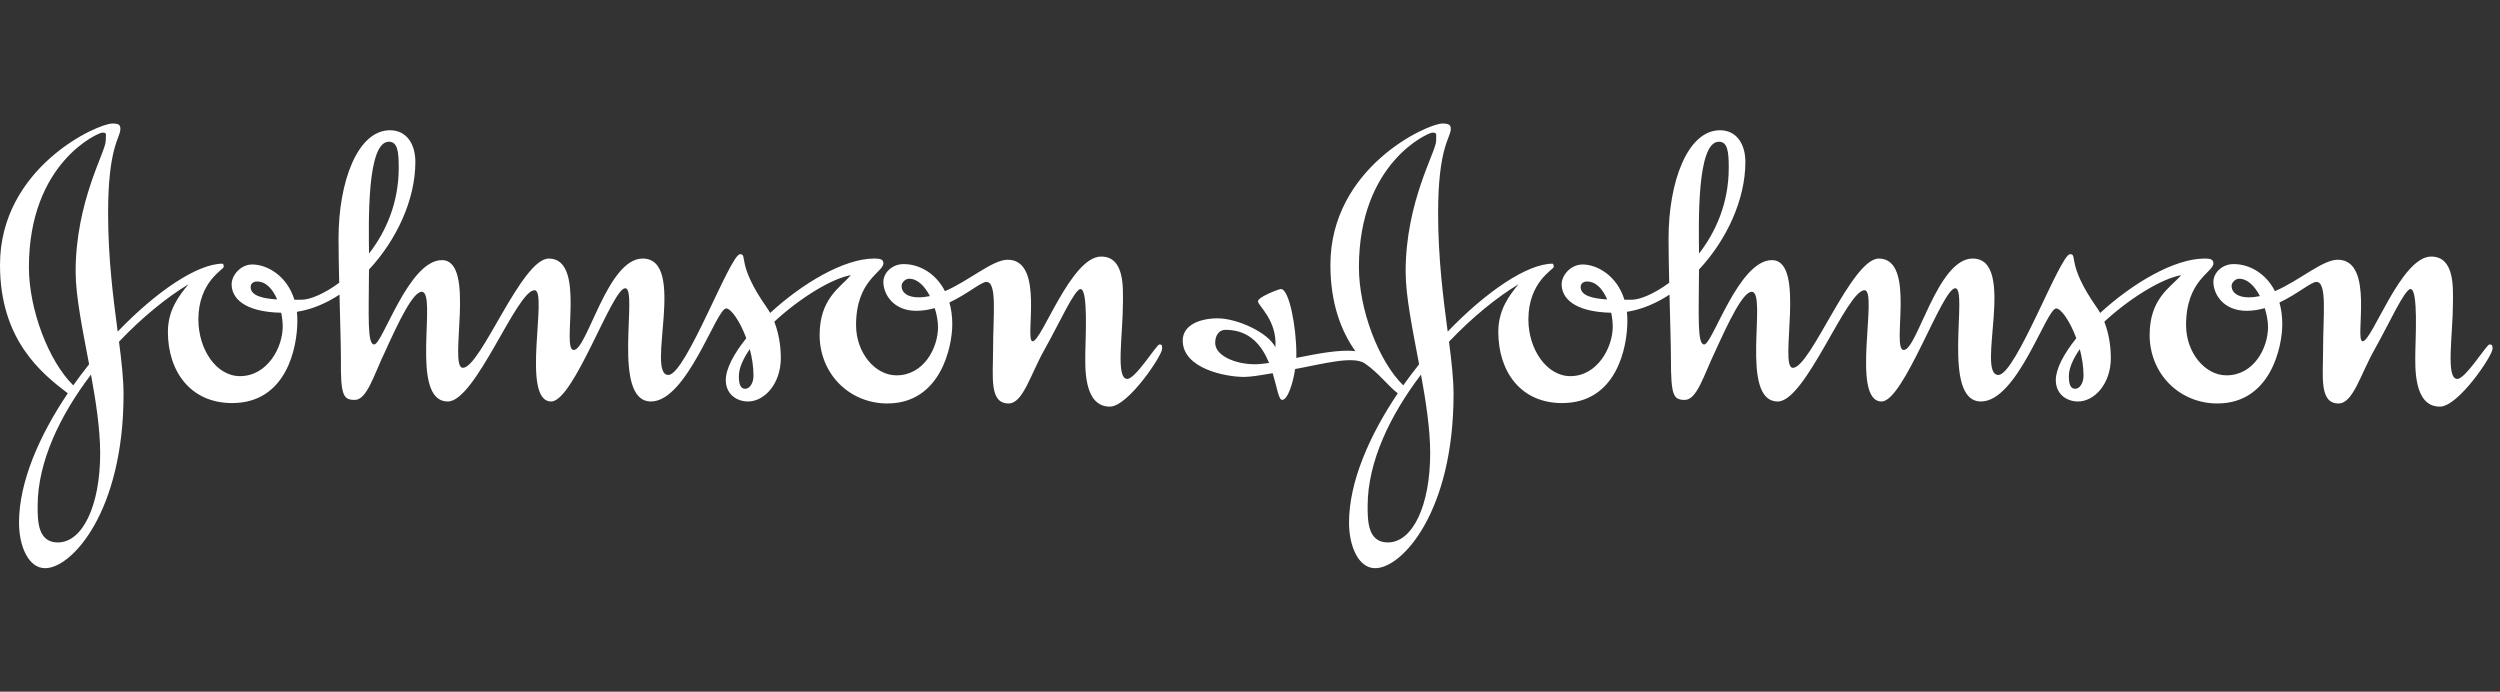 <svg xmlns="http://www.w3.org/2000/svg" width="253" height="70" viewBox="0 0 253 70" fill="none"><rect x="0" y="0" width="253" height="70" fill="#333333" stroke="none"/><path fill-rule="evenodd" clip-rule="evenodd" d="M19.074 28.77C18.072 29.971 16.991 31.414 16.991 33.578C16.991 37.624 19.314 40.789 23.482 40.791C29.012 40.791 30.093 35.14 30.093 32.456C30.093 32.143 30.076 31.844 30.044 31.558L30.045 31.556C31.512 31.331 32.975 30.718 34.35 29.821L34.357 29.825C34.424 32.515 34.501 35.12 34.501 36.302C34.462 40.029 34.741 40.47 35.903 40.47C37.146 40.47 37.827 37.946 38.989 35.541C40.351 32.535 41.794 29.53 42.676 29.53C44.319 29.53 41.353 40.63 45.321 40.63C48.125 40.63 52.293 29.37 54.097 29.37C55.499 29.37 52.653 40.63 55.778 40.63C58.062 40.63 61.949 29.17 63.272 29.17C64.635 29.17 61.829 40.63 65.877 40.63C69.522 40.63 72.489 31.214 73.49 31.214C73.972 31.214 74.874 32.475 75.517 34.203L75.511 34.248C74.245 35.825 73.45 37.337 73.45 38.466C73.45 39.909 74.572 40.63 75.694 40.63C77.376 40.63 79.02 38.826 79.02 36.221C79.02 35.677 78.974 34.122 78.362 32.565L78.366 32.549C80.884 30.214 84.14 28.179 86.112 27.847C84.99 29.13 82.947 30.251 82.947 33.898C82.947 37.825 85.951 40.83 89.799 40.83C95.208 40.83 96.371 35.061 96.371 32.816C96.371 31.999 96.265 31.263 96.078 30.606L96.073 30.614C97.909 29.75 99.299 28.528 99.817 28.528C100.939 28.528 100.498 31.934 100.498 35.461C100.498 38.105 100.097 40.83 102.06 40.83C103.543 40.83 104.265 37.904 105.747 35.301C107.189 32.736 108.752 29.25 109.353 29.25C110.154 29.25 109.834 34.62 109.834 35.661C109.834 36.983 109.593 41.151 112.318 41.151C114.161 41.151 117.607 35.981 117.607 35.301C117.607 34.941 117.607 34.86 117.327 34.86C117.046 34.86 114.923 38.346 114.082 38.346C112.879 38.346 113.641 33.898 113.641 30.613C113.641 29.17 113.842 25.964 111.436 25.964C108.392 25.964 105.426 34.539 104.505 34.539C103.623 34.539 105.787 26.285 101.981 26.285C100.432 26.285 98.13 28.387 95.62 29.467L95.634 29.472C94.71 27.657 93.05 26.726 91.441 26.726C90.279 26.726 89.397 27.607 89.397 28.528C89.397 29.77 90.4 31.454 92.724 31.454C93.364 31.454 93.986 31.35 94.577 31.183L94.602 31.192C94.813 31.875 94.928 32.557 94.928 33.096C94.928 35.22 93.485 37.985 90.72 37.985C88.556 37.985 86.633 35.701 86.633 32.897C86.633 28.327 89.397 27.567 89.399 26.645C89.397 26.244 89.078 26.163 88.477 26.163C85.385 26.165 81.138 28.72 77.948 31.664L77.936 31.662C77.828 31.469 77.708 31.279 77.577 31.093C74.492 26.685 75.694 25.724 74.893 25.724C73.891 25.724 69.402 37.946 67.639 37.946C65.316 37.946 69.563 26.165 65.035 26.165C61.469 26.165 59.425 35.421 58.062 35.421C56.741 35.421 59.385 26.165 55.538 26.165C52.774 26.165 48.646 37.223 46.843 37.223C45.321 37.223 48.245 26.325 44.72 26.325C41.353 26.325 38.709 34.86 37.868 34.86C37.164 34.86 37.315 32.193 37.342 27.301L37.354 27.266C40.114 24.301 42.034 20.236 42.035 16.387C42.035 14.584 41.153 13.181 39.469 13.182C36.184 13.181 34.261 18.391 34.261 24.121C34.261 25.371 34.289 26.966 34.327 28.604L34.318 28.624C32.793 29.746 31.355 30.332 30.534 30.332C30.306 30.332 30.056 30.334 29.791 30.335L29.794 30.336C29.036 27.868 26.999 26.766 25.526 26.766C24.363 26.766 23.441 27.847 23.441 28.77C23.442 30.129 24.648 31.566 28.451 31.649L28.461 31.659C28.561 32.152 28.61 32.638 28.61 33.056C28.61 35.181 27.049 38.065 24.284 38.065C21.878 38.065 20.076 35.341 20.076 32.336C20.076 28.488 22.64 27.287 22.64 27.006C22.64 26.846 22.601 26.685 22.52 26.685C19.976 26.685 15.826 29.487 11.916 33.553L11.909 33.551C11.467 30.187 10.94 26.209 10.94 21.556C10.94 14.824 12.182 13.943 12.182 13.061C12.182 12.66 12.062 12.5 11.381 12.5C9.859 12.5 0 16.948 0 26.805C0 34.386 4.172 37.756 6.859 39.803C3.977 44.081 1.924 48.783 1.924 52.892C1.924 55.216 2.846 57.5 4.568 57.5C7.293 57.5 12.502 51.729 12.502 39.909C12.502 38.356 12.302 36.587 12.044 34.586L12.046 34.578C14.382 32.117 16.884 30.085 19.074 28.77ZM228.69 29.967L228.696 29.952C228.186 28.971 227.466 28.209 226.6 28.209C226.2 28.207 225.839 28.609 225.839 28.929C225.839 29.65 226.52 30.091 227.562 30.091C227.939 30.091 228.315 30.046 228.69 29.967ZM142.01 38.999C142.514 38.286 143.04 37.586 143.58 36.905L143.609 36.843C142.952 33.347 142.251 29.976 142.251 27.486C142.251 20.394 145.336 15.345 145.336 14.264C145.337 13.542 145.457 13.422 144.937 13.422C144.575 13.422 137.523 16.427 137.523 27.047C137.523 31.326 139.517 36.565 142.01 38.999ZM141.454 39.804C140.461 39.047 139.536 37.749 138.124 36.782C136.933 35.968 133.795 36.851 131.071 37.346L131.066 37.35C130.83 38.919 130.289 40.47 129.75 40.47C129.397 40.47 129.242 39.228 128.801 37.784L128.774 37.767C127.558 37.984 126.526 38.145 125.902 38.145C124.02 38.145 119.692 37.304 119.692 34.459C119.692 32.856 121.494 32.216 123.217 32.216C125.181 32.215 128.307 33.618 129.068 35.14C129.268 32.415 127.305 30.932 127.305 30.491C127.305 30.052 129.429 29.25 129.628 29.25C130.47 29.25 131.191 33.096 131.191 35.821C131.191 35.95 131.188 36.084 131.182 36.22L131.183 36.221C133.339 35.791 135.659 35.336 137.163 35.541C135.72 33.498 134.637 30.692 134.637 26.805C134.637 16.948 144.455 12.5 145.978 12.5C146.659 12.5 146.819 12.66 146.819 13.061C146.819 13.943 145.537 14.824 145.537 21.556C145.537 26.213 146.064 30.192 146.506 33.559C150.419 29.49 154.573 26.685 157.117 26.685C157.197 26.685 157.237 26.846 157.237 27.006C157.237 27.287 154.673 28.488 154.673 32.336C154.673 35.341 156.516 38.065 158.921 38.065C161.646 38.065 163.209 35.181 163.209 33.057C163.209 32.636 163.157 32.148 163.056 31.652L163.054 31.649C159.246 31.566 158.039 30.13 158.039 28.77C158.039 27.847 158.96 26.766 160.163 26.766C161.604 26.766 163.635 27.866 164.391 30.335C164.654 30.334 164.905 30.332 165.131 30.332C165.955 30.332 167.394 29.744 168.92 28.62L168.924 28.61C168.886 26.97 168.858 25.372 168.858 24.121C168.858 18.391 170.782 13.182 174.068 13.181C175.75 13.182 176.632 14.584 176.632 16.387C176.632 20.236 174.712 24.301 171.951 27.268L171.94 27.296C171.913 32.191 171.761 34.86 172.465 34.86C173.306 34.86 175.95 26.325 179.316 26.325C182.844 26.325 179.958 37.225 181.44 37.225C183.244 37.223 187.371 26.165 190.136 26.165C193.983 26.165 191.338 35.421 192.66 35.421C194.022 35.421 196.066 26.165 199.632 26.165C204.16 26.165 199.913 37.946 202.237 37.946C204.001 37.946 208.488 25.724 209.489 25.724C210.292 25.724 209.089 26.685 212.175 31.093C212.306 31.277 212.425 31.469 212.533 31.662L212.547 31.664C215.743 28.72 219.999 26.165 223.114 26.165C223.675 26.165 223.996 26.244 223.996 26.646C223.996 27.567 221.23 28.329 221.23 32.897C221.23 35.701 223.154 37.985 225.318 37.985C228.082 37.985 229.525 35.22 229.525 33.096C229.525 32.557 229.41 31.876 229.2 31.195L229.182 31.186C228.599 31.352 227.989 31.454 227.361 31.454C224.997 31.454 223.996 29.77 223.996 28.528C223.996 27.607 224.876 26.726 226.04 26.726C227.643 26.726 229.298 27.652 230.225 29.459L230.233 29.46C232.736 28.379 235.033 26.285 236.578 26.285C240.384 26.285 238.22 34.539 239.102 34.539C240.064 34.539 242.989 25.964 246.034 25.964C248.438 25.964 248.238 29.17 248.238 30.613C248.238 33.898 247.477 38.346 248.678 38.346C249.52 38.346 251.645 34.86 251.925 34.86C252.204 34.86 252.245 34.939 252.245 35.301C252.245 35.981 248.798 41.151 246.915 41.151C244.191 41.151 244.431 36.983 244.431 35.661C244.431 34.62 244.752 29.25 243.95 29.25C243.35 29.25 241.786 32.736 240.343 35.301C238.862 37.904 238.14 40.83 236.657 40.83C234.694 40.83 235.095 38.105 235.095 35.461C235.095 31.934 235.535 28.528 234.414 28.528C233.896 28.528 232.507 29.75 230.682 30.614L230.679 30.621C230.864 31.272 230.967 32.005 230.967 32.816C230.967 35.061 229.805 40.83 224.396 40.83C220.549 40.83 217.544 37.825 217.544 33.898C217.544 30.251 219.588 29.13 220.749 27.847C218.756 28.179 215.491 30.212 212.968 32.547L212.961 32.57C213.571 34.126 213.617 35.677 213.617 36.221C213.617 38.826 211.974 40.63 210.29 40.63C209.169 40.63 208.047 39.909 208.047 38.466C208.047 37.334 208.846 35.817 210.119 34.236L210.12 34.222C209.477 32.483 208.571 31.214 208.087 31.214C207.085 31.214 204.16 40.63 200.474 40.63C196.426 40.63 199.232 29.17 197.869 29.17C196.547 29.17 192.66 40.63 190.417 40.63C187.251 40.63 190.096 29.371 188.692 29.37C186.89 29.37 182.722 40.63 179.918 40.63C175.951 40.63 178.916 29.53 177.274 29.53C176.392 29.53 174.949 32.535 173.586 35.541C172.424 37.946 171.743 40.47 170.501 40.47C169.339 40.47 169.099 40.029 169.098 36.302C169.099 35.12 169.021 32.517 168.954 29.827L168.947 29.821C167.573 30.716 166.113 31.33 164.647 31.556L164.642 31.565C164.674 31.848 164.69 32.146 164.69 32.456C164.692 35.14 163.609 40.791 158.078 40.791C153.912 40.791 151.628 37.625 151.628 33.578C151.628 31.414 152.669 29.971 153.671 28.77C151.484 30.084 148.984 32.112 146.65 34.57L146.642 34.604C146.9 36.596 147.099 38.361 147.099 39.909C147.099 51.729 141.93 57.5 139.166 57.5C137.443 57.5 136.521 55.216 136.521 52.892C136.521 48.783 138.574 44.082 141.454 39.804ZM210.476 35.343L210.468 35.341C209.785 36.327 209.369 37.269 209.369 38.065C209.369 38.867 209.53 39.348 210.011 39.348C210.451 39.348 210.853 38.786 210.853 38.026C210.853 37.118 210.706 36.199 210.476 35.343ZM171.941 25.663C173.638 23.471 174.949 20.55 174.949 16.988C174.949 15.306 174.829 14.343 173.948 14.343C171.689 14.343 171.916 22.709 171.941 25.663ZM162.636 30.303L162.641 30.292C162.212 29.286 161.537 28.488 160.604 28.488C160.203 28.488 159.962 28.729 159.962 29.05C159.962 29.94 161.231 30.219 162.636 30.303ZM143.808 37.922L143.799 37.918C140.705 41.985 138.404 46.715 138.404 51.208C138.404 52.691 138.404 54.895 140.448 54.895C142.972 54.895 144.736 51.128 144.735 45.879C144.735 43.438 144.309 40.664 143.808 37.922ZM128.407 36.735L128.422 36.71C127.725 35.011 126.501 33.377 124.02 33.377C123.337 33.377 122.977 33.978 122.977 34.699C122.977 36.022 125.061 36.863 126.985 36.863C127.386 36.863 127.869 36.813 128.407 36.735ZM94.092 29.967C93.717 30.046 93.341 30.091 92.965 30.091C91.882 30.091 91.242 29.65 91.242 28.929C91.242 28.609 91.602 28.207 92.004 28.209C92.869 28.209 93.589 28.972 94.099 29.952L94.092 29.967ZM75.882 35.355C76.11 36.208 76.254 37.122 76.254 38.026C76.256 38.786 75.854 39.348 75.413 39.348C74.933 39.348 74.773 38.867 74.773 38.065C74.773 37.273 75.184 36.335 75.862 35.355H75.882ZM37.344 25.65C37.319 22.683 37.096 14.343 39.349 14.343C40.231 14.343 40.351 15.306 40.351 16.988C40.351 20.545 39.045 23.463 37.351 25.654L37.344 25.65ZM28.043 30.303C26.637 30.22 25.365 29.941 25.365 29.05C25.365 28.729 25.605 28.489 26.007 28.488C26.941 28.488 27.618 29.289 28.046 30.299L28.043 30.303ZM9.006 36.878C8.459 37.566 7.927 38.274 7.417 38.995H7.414C4.924 36.56 2.926 31.323 2.926 27.045C2.926 16.427 9.979 13.422 10.339 13.422C10.86 13.422 10.699 13.542 10.699 14.264C10.699 15.345 7.654 20.394 7.654 27.486C7.654 29.976 8.355 33.348 9.012 36.844L9.006 36.878ZM9.21 37.912C9.71 40.659 10.138 43.435 10.138 45.879C10.138 51.128 8.375 54.895 5.85 54.895C3.808 54.895 3.808 52.691 3.808 51.209C3.808 46.712 6.11 41.98 9.207 37.911L9.21 37.912Z" fill="white"></path></svg>
